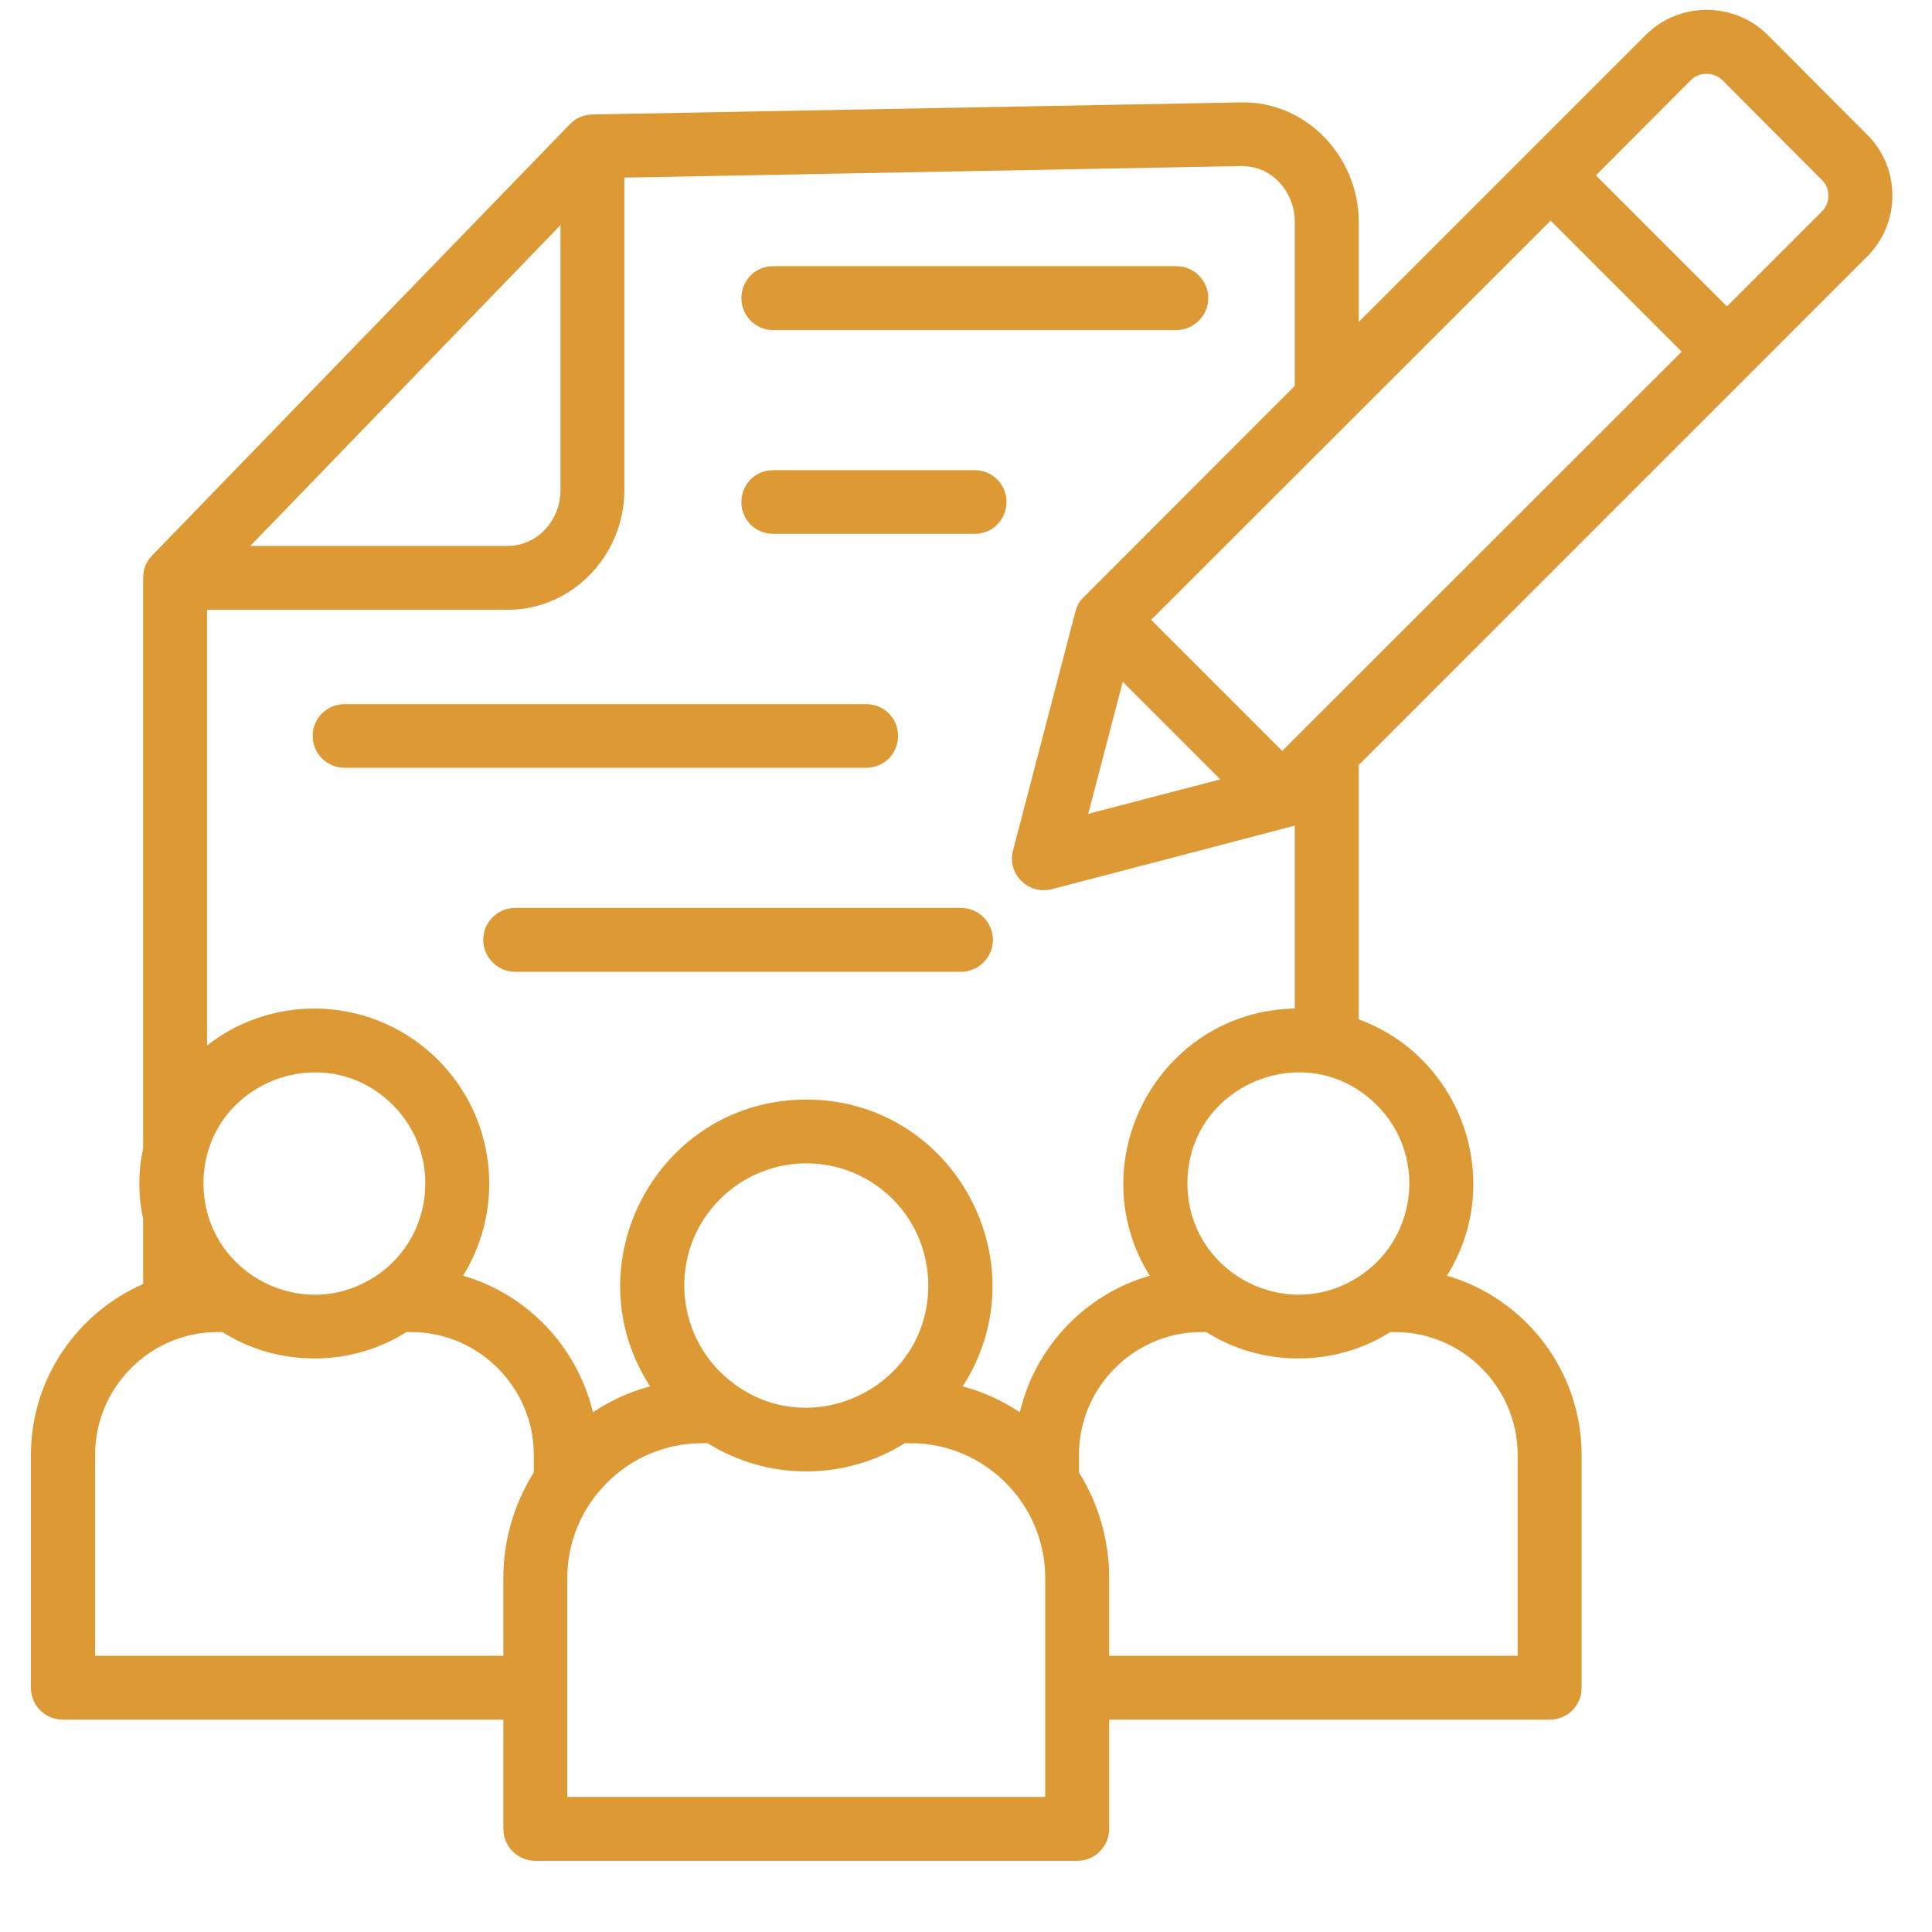 <svg xmlns="http://www.w3.org/2000/svg" xmlns:xlink="http://www.w3.org/1999/xlink" width="40" zoomAndPan="magnify" viewBox="0 0 30 30" height="40" preserveAspectRatio="xMidYMid meet" version="1.0"><defs><clipPath id="4d018885cf"><path d="M 0.484 0 L 29.516 0 L 29.516 29 L 0.484 29 Z M 0.484 0 " clip-rule="nonzero"/></clipPath></defs><g clip-path="url(#4d018885cf)"><path fill="#dd9a34" d="M 24.781 2.723 L 26.816 4.758 L 28.289 3.285 C 28.426 3.148 28.426 2.926 28.289 2.793 L 26.746 1.246 C 26.613 1.113 26.387 1.113 26.254 1.246 Z M 26.113 5.461 L 24.078 3.426 L 17.875 9.625 L 19.91 11.66 Z M 16.898 12.637 L 18.949 12.102 L 17.434 10.586 Z M 18.184 13.324 L 16.34 13.805 C 15.969 13.906 15.633 13.57 15.73 13.207 L 16.688 9.539 C 16.742 9.316 16.812 9.301 16.824 9.277 L 20.105 5.992 L 20.105 3.426 C 20.098 2.984 19.754 2.582 19.309 2.582 C 19.258 2.582 19.293 2.582 19.309 2.582 L 19.309 2.578 L 9.695 2.758 L 9.695 7.613 C 9.695 8.617 8.891 9.469 7.883 9.469 L 3.215 9.469 L 3.215 16.234 C 4.293 15.391 5.832 15.488 6.801 16.457 C 7.691 17.348 7.855 18.734 7.191 19.809 C 8.188 20.098 8.965 20.914 9.207 21.93 C 9.477 21.75 9.773 21.613 10.094 21.527 C 8.859 19.617 10.23 17.074 12.52 17.074 C 14.812 17.074 16.18 19.617 14.949 21.527 C 15.27 21.613 15.566 21.75 15.836 21.93 C 16.074 20.914 16.852 20.098 17.852 19.809 C 16.75 18.031 17.996 15.703 20.105 15.66 L 20.105 12.82 Z M 27.449 0.543 L 28.992 2.09 C 29.516 2.609 29.516 3.465 28.992 3.984 L 21.098 11.879 L 21.098 15.828 C 22.703 16.418 23.379 18.348 22.469 19.809 C 23.688 20.164 24.559 21.289 24.559 22.594 L 24.559 26.207 C 24.559 26.484 24.34 26.703 24.062 26.703 L 17.223 26.703 L 17.223 28.398 C 17.223 28.672 17.004 28.895 16.727 28.895 L 8.312 28.895 C 8.039 28.895 7.816 28.672 7.816 28.398 L 7.816 26.703 L 0.977 26.703 C 0.703 26.703 0.48 26.484 0.48 26.207 L 0.48 22.594 C 0.48 21.422 1.184 20.395 2.223 19.938 L 2.223 18.926 C 2.184 18.75 2.164 18.566 2.164 18.379 C 2.164 18.191 2.184 18.008 2.223 17.832 L 2.223 8.973 C 2.223 8.832 2.273 8.715 2.367 8.621 L 8.848 1.93 C 8.945 1.828 9.07 1.777 9.211 1.777 L 19.277 1.59 C 20.297 1.574 21.098 2.445 21.098 3.445 L 21.098 5 L 25.555 0.543 C 26.074 0.023 26.926 0.023 27.449 0.543 Z M 8 15.09 C 7.727 15.09 7.504 14.867 7.504 14.594 C 7.504 14.32 7.727 14.098 8 14.098 L 14.922 14.098 C 15.195 14.098 15.418 14.32 15.418 14.594 C 15.418 14.867 15.195 15.09 14.922 15.09 Z M 5.352 11.922 C 5.078 11.922 4.855 11.703 4.855 11.426 C 4.855 11.152 5.078 10.934 5.352 10.934 L 13.449 10.934 C 13.727 10.934 13.945 11.152 13.945 11.426 C 13.945 11.703 13.727 11.922 13.449 11.922 Z M 12.004 8.289 C 11.73 8.289 11.512 8.07 11.512 7.797 C 11.512 7.52 11.73 7.301 12.004 7.301 L 15.137 7.301 C 15.41 7.301 15.629 7.52 15.629 7.797 C 15.629 8.07 15.41 8.289 15.137 8.289 Z M 12.004 5.125 C 11.73 5.125 11.512 4.902 11.512 4.629 C 11.512 4.355 11.73 4.133 12.004 4.133 L 18.266 4.133 C 18.539 4.133 18.762 4.355 18.762 4.629 C 18.762 4.902 18.539 5.125 18.266 5.125 Z M 14.051 22.41 C 13.605 22.688 13.082 22.848 12.52 22.848 C 11.957 22.848 11.434 22.688 10.988 22.41 L 10.902 22.41 C 9.746 22.41 8.809 23.359 8.809 24.5 L 8.809 27.902 L 16.23 27.902 L 16.23 24.5 C 16.23 23.355 15.293 22.41 14.141 22.41 Z M 13.863 18.621 C 13.121 17.879 11.922 17.879 11.18 18.621 C 10.352 19.449 10.465 20.824 11.426 21.508 C 12.66 22.391 14.414 21.512 14.414 19.961 C 14.414 19.438 14.203 18.961 13.863 18.621 Z M 16.754 22.863 C 17.051 23.34 17.223 23.902 17.223 24.5 L 17.223 25.711 L 23.566 25.711 L 23.566 22.59 C 23.566 21.543 22.707 20.684 21.664 20.684 L 21.59 20.684 C 21.176 20.945 20.684 21.094 20.16 21.094 C 19.637 21.094 19.145 20.945 18.73 20.684 L 18.656 20.684 C 17.609 20.684 16.754 21.543 16.754 22.59 Z M 7.816 25.711 L 7.816 24.5 C 7.816 23.898 7.992 23.34 8.289 22.863 L 8.289 22.59 C 8.289 21.543 7.43 20.684 6.387 20.684 L 6.312 20.684 C 5.898 20.945 5.406 21.094 4.883 21.094 C 4.355 21.094 3.867 20.945 3.453 20.684 L 3.379 20.684 C 2.332 20.684 1.477 21.543 1.477 22.59 L 1.477 25.711 Z M 21.379 17.16 C 20.297 16.074 18.438 16.844 18.438 18.375 C 18.438 19.766 20.004 20.594 21.156 19.785 C 22.02 19.176 22.141 17.918 21.379 17.16 Z M 6.102 17.16 C 5.016 16.074 3.16 16.844 3.16 18.375 C 3.16 19.77 4.73 20.594 5.879 19.785 C 6.742 19.176 6.859 17.918 6.102 17.16 Z M 3.887 8.477 L 7.883 8.477 C 8.344 8.477 8.703 8.078 8.703 7.613 L 8.703 3.496 Z M 19.309 2.582 C 19.309 2.578 19.312 2.578 19.309 2.578 Z M 19.309 2.582 " fill-opacity="1" fill-rule="nonzero"/></g></svg>